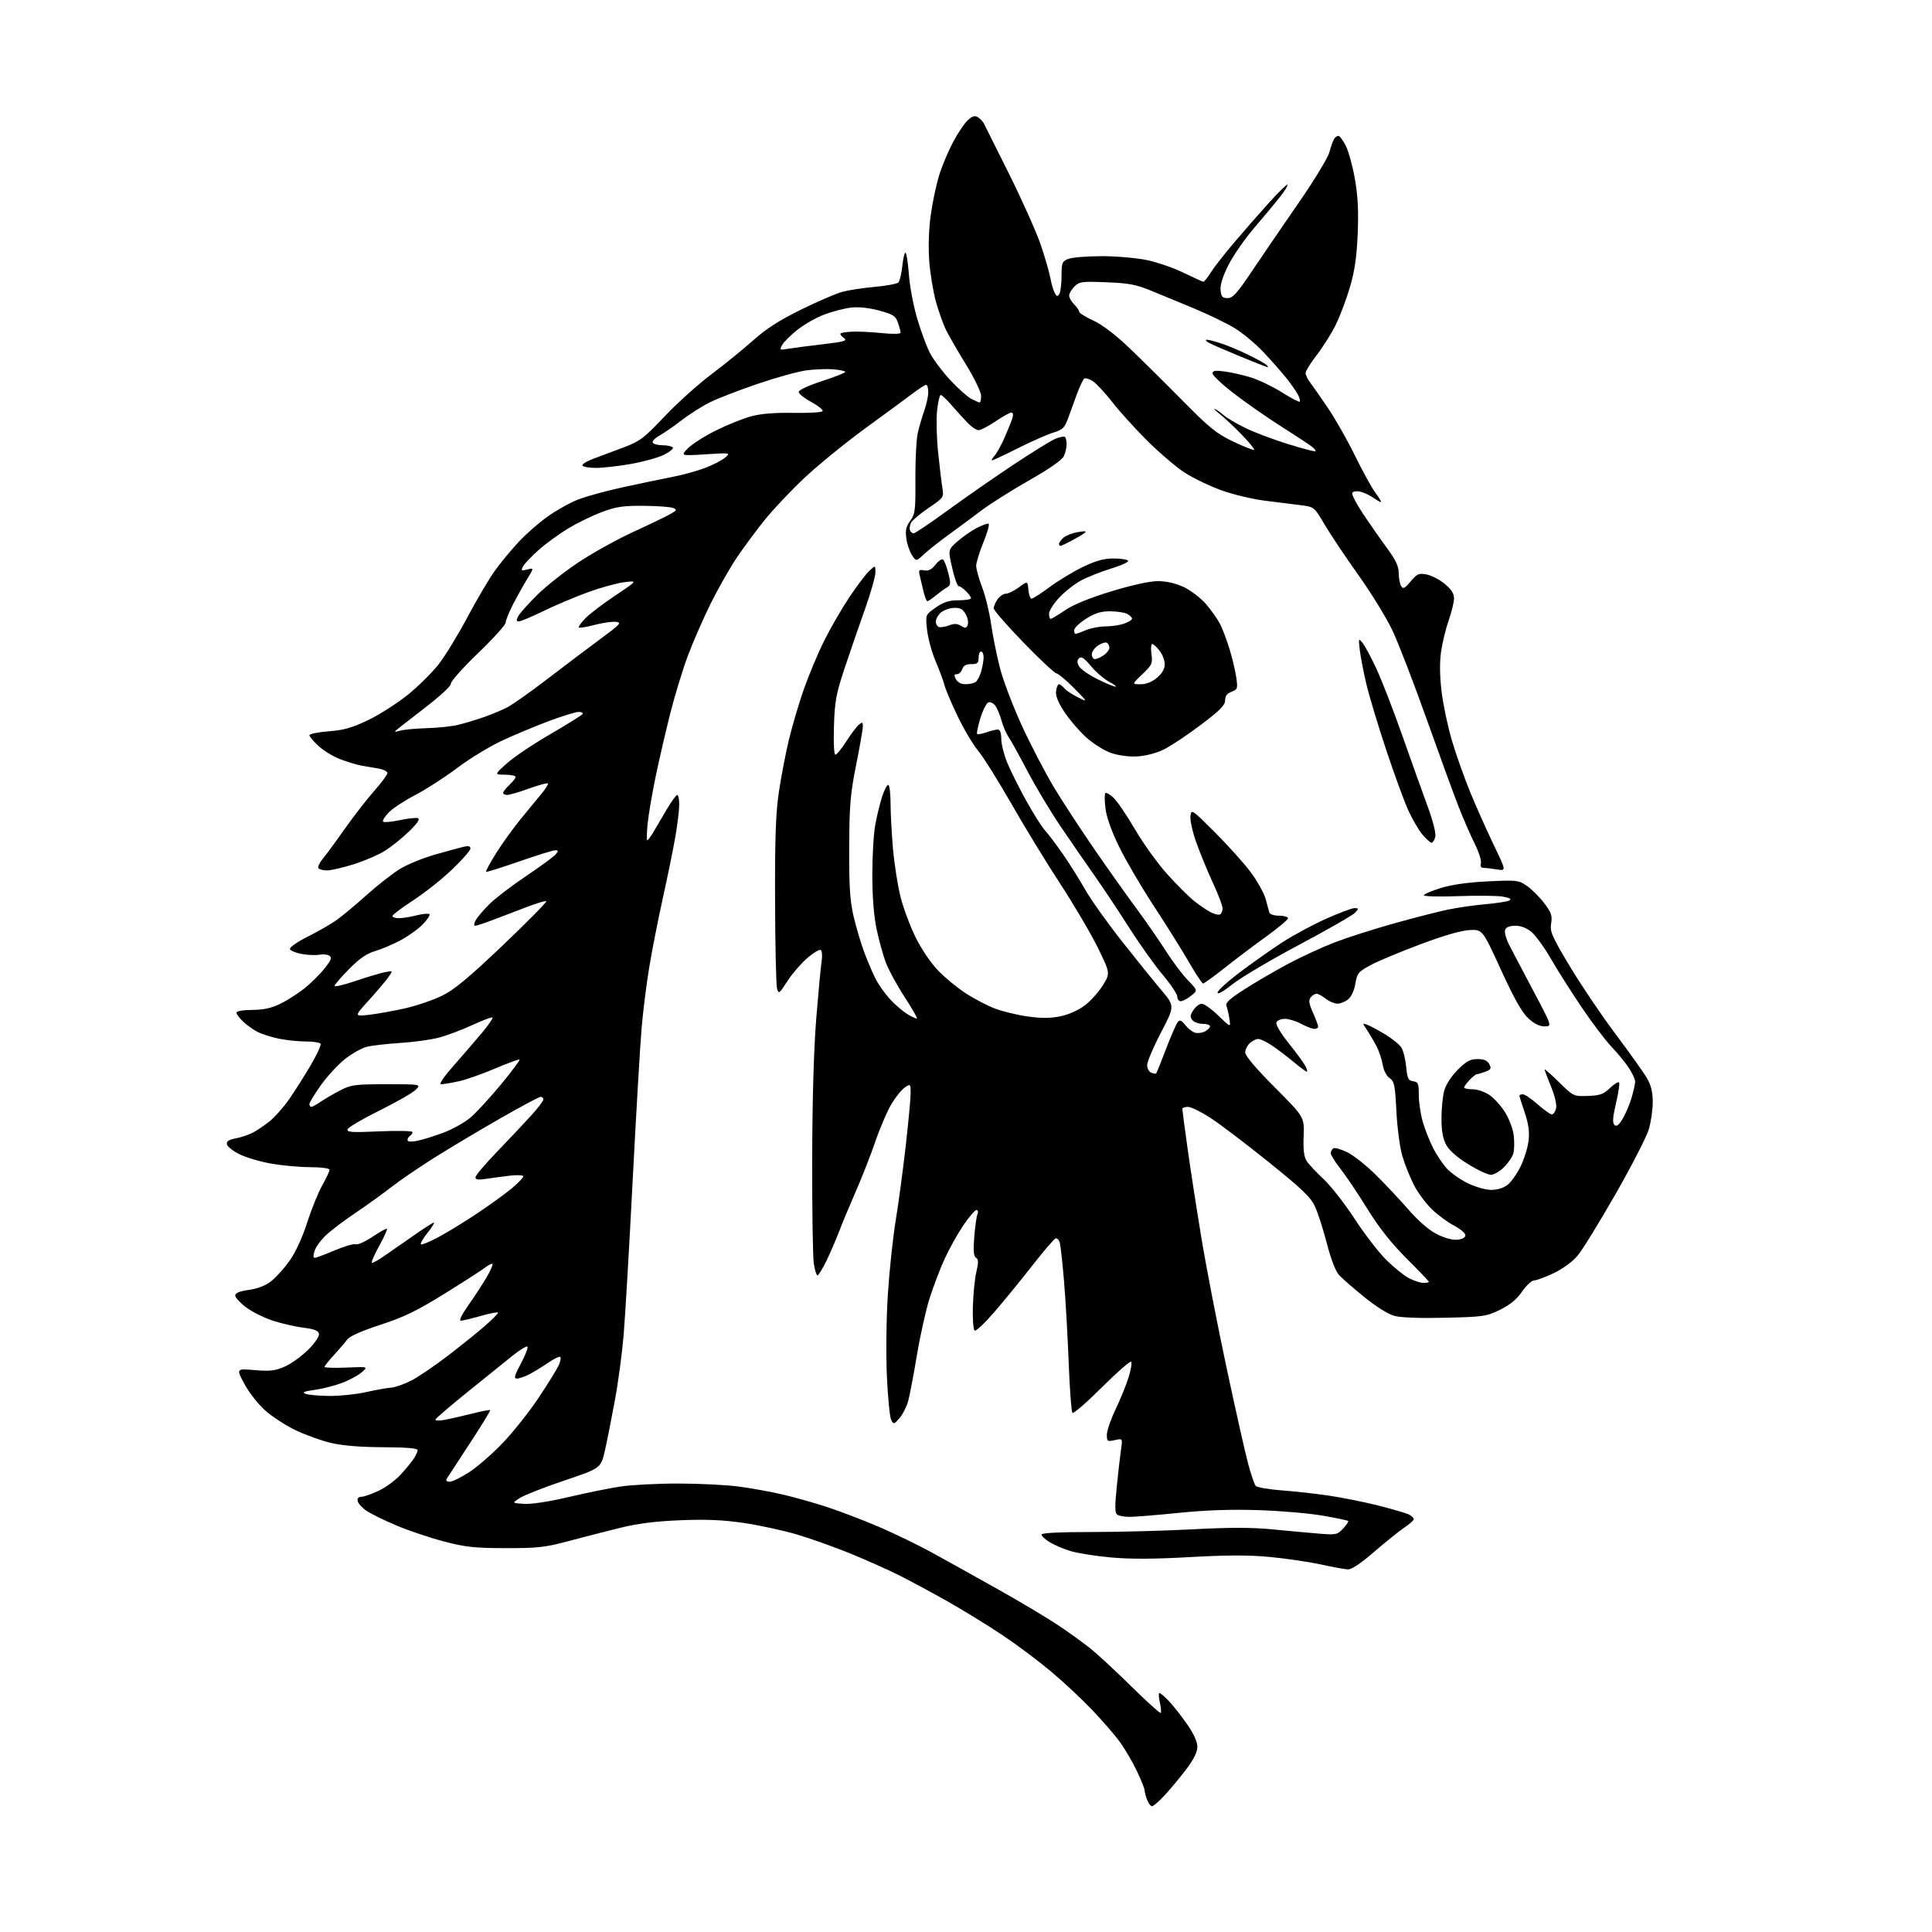 <?xml version="1.0" encoding="UTF-8" standalone="no"?>
<svg 
  version="1.1" 
  xmlns="http://www.w3.org/2000/svg" 
  xmlns:xlink="http://www.w3.org/1999/xlink" 
  xmlns:svg="http://www.w3.org/2000/svg"
  xmlns:rdf="http://www.w3.org/1999/02/22-rdf-syntax-ns#"
  xmlns:cc="http://creativecommons.org/ns#"
  xmlns:dc="http://purl.org/dc/elements/1.1/"
  viewBox="0 0 768 768"
  width="768"
  height="768"
>
<style>svg {background-color: white; }</style>"
<path stroke="none" fill="black" fill-rule="evenodd" d="M457.95,718.00C457.40,718.00 456.51,716.85 455.98,715.43C455.44,714.02 455.00,712.34 455.00,711.68C455.00,711.03 453.63,707.61 451.96,704.09C450.30,700.56 447.28,695.38 445.26,692.59C443.24,689.79 438.19,683.95 434.04,679.61C429.89,675.27 422.54,668.40 417.69,664.35C412.85,660.29 404.30,653.89 398.69,650.13C393.09,646.37 383.32,640.36 377.00,636.77C370.68,633.19 361.90,628.45 357.50,626.25C353.10,624.04 344.40,620.15 338.16,617.60C331.93,615.05 322.35,611.64 316.88,610.01C311.42,608.39 301.90,606.32 295.72,605.41C287.44,604.19 280.84,603.90 270.50,604.32C260.61,604.72 253.57,605.60 246.50,607.34C241.00,608.69 231.78,611.07 226.00,612.61C216.74,615.10 213.79,615.43 201.00,615.41C188.61,615.39 185.05,615.00 176.50,612.76C171.00,611.32 162.56,608.49 157.75,606.47C152.94,604.45 147.54,601.82 145.76,600.61C143.97,599.41 142.37,597.66 142.18,596.71C141.97,595.60 142.50,595.00 143.68,594.99C144.68,594.98 147.75,593.91 150.50,592.61C153.25,591.31 157.12,588.50 159.10,586.37C161.08,584.24 163.44,581.39 164.35,580.03C165.26,578.67 166.00,577.06 166.00,576.45C166.00,575.71 161.55,575.33 152.25,575.29C143.16,575.25 136.14,574.67 131.53,573.58C127.69,572.67 121.34,570.38 117.42,568.49C113.50,566.61 108.05,563.05 105.32,560.59C102.58,558.14 98.89,553.40 97.12,550.07C93.89,544.02 93.89,544.02 101.26,544.64C107.41,545.16 109.38,544.92 113.26,543.21C115.81,542.08 119.97,539.08 122.51,536.54C125.20,533.86 126.99,531.21 126.80,530.21C126.56,528.94 124.96,528.32 120.52,527.76C117.24,527.35 111.71,526.07 108.23,524.91C104.75,523.75 100.01,521.36 97.70,519.60C95.39,517.84 93.50,515.75 93.50,514.96C93.50,513.99 95.26,513.27 99.00,512.74C102.69,512.20 105.65,511.02 108.00,509.13C109.92,507.59 113.19,503.91 115.26,500.97C117.51,497.77 120.26,491.77 122.08,486.06C123.75,480.80 126.45,474.14 128.06,471.27C129.68,468.39 131.00,465.57 131.00,465.02C131.00,464.42 127.80,463.99 123.25,463.97C118.99,463.95 111.98,463.30 107.68,462.54C103.37,461.77 97.75,460.10 95.18,458.82C92.60,457.54 90.36,455.77 90.20,454.87C89.98,453.69 90.94,453.05 93.67,452.53C95.74,452.15 98.80,451.12 100.47,450.26C102.13,449.40 105.16,447.36 107.19,445.73C109.21,444.10 112.65,440.23 114.82,437.13C116.98,434.03 120.84,427.97 123.38,423.66C125.93,419.35 127.75,415.41 127.44,414.91C127.14,414.41 124.46,414.00 121.49,414.00C118.52,414.00 113.71,413.50 110.80,412.88C107.88,412.26 104.15,411.09 102.50,410.26C100.85,409.44 98.26,407.61 96.75,406.20C95.24,404.78 94.00,403.15 94.01,402.56C94.01,401.93 96.54,401.48 100.26,401.46C104.69,401.43 107.89,400.75 111.31,399.09C113.95,397.81 118.26,395.07 120.88,393.00C123.50,390.93 127.15,387.34 128.98,385.02C131.68,381.62 132.05,380.64 130.91,379.91C130.13,379.41 128.38,379.23 127.00,379.51C125.62,379.79 122.51,379.67 120.08,379.24C117.65,378.82 115.48,377.94 115.26,377.28C115.04,376.62 118.09,374.47 122.18,372.41C126.21,370.39 131.30,367.48 133.50,365.95C135.70,364.42 141.18,359.87 145.68,355.83C150.18,351.80 156.26,347.06 159.18,345.30C162.11,343.54 168.32,341.02 173.00,339.69C177.68,338.36 182.74,336.98 184.25,336.62C186.22,336.15 187.00,336.35 187.00,337.31C187.00,338.05 183.74,341.79 179.75,345.60C175.76,349.42 168.79,354.96 164.25,357.90C159.71,360.84 156.00,363.65 156.00,364.13C156.00,364.61 157.15,365.00 158.56,365.00C159.96,365.00 163.13,364.49 165.60,363.87C168.06,363.25 170.37,363.03 170.72,363.39C171.07,363.74 169.87,365.57 168.06,367.44C166.24,369.32 162.22,372.20 159.12,373.83C156.03,375.47 151.47,377.39 149.00,378.11C145.78,379.04 142.86,381.07 138.75,385.23C135.59,388.43 133.00,391.44 133.00,391.91C133.00,392.38 136.71,391.50 141.25,389.97C145.79,388.43 151.03,386.86 152.90,386.48C156.30,385.78 156.30,385.78 154.24,388.64C153.11,390.21 149.62,394.32 146.49,397.77C140.79,404.04 140.79,404.04 146.65,403.40C149.87,403.05 156.31,401.90 160.96,400.84C165.61,399.79 172.27,397.51 175.76,395.80C180.63,393.40 186.30,388.69 200.06,375.59C209.93,366.19 217.62,358.37 217.15,358.22C216.67,358.06 213.30,359.07 209.64,360.46C205.99,361.86 200.05,364.12 196.45,365.50C192.85,366.88 189.46,368.00 188.92,368.00C188.31,368.00 188.37,367.17 189.07,365.87C189.70,364.69 192.12,361.82 194.46,359.49C196.79,357.15 203.39,352.10 209.12,348.26C214.85,344.41 220.14,340.53 220.89,339.63C222.04,338.24 222.02,338.00 220.69,338.00C219.83,338.00 213.38,340.00 206.35,342.45C199.33,344.90 193.41,346.75 193.21,346.55C193.01,346.35 194.76,343.11 197.10,339.34C199.44,335.58 203.86,329.42 206.93,325.65C209.99,321.88 213.80,317.25 215.38,315.36C216.96,313.47 218.04,311.70 217.77,311.43C217.50,311.16 214.12,312.08 210.27,313.47C206.41,314.86 202.52,316.00 201.63,316.00C200.73,316.00 200.00,315.63 200.00,315.17C200.00,314.72 201.12,313.29 202.50,312.00C203.87,310.71 205.00,309.28 205.00,308.83C205.00,308.37 203.09,307.98 200.75,307.96C196.50,307.92 196.50,307.92 201.50,303.44C204.25,300.97 212.03,295.74 218.79,291.82C225.55,287.89 231.31,284.30 231.60,283.84C231.88,283.38 231.17,283.00 230.02,283.00C228.86,283.00 223.54,284.63 218.21,286.62C212.87,288.62 204.45,292.14 199.50,294.45C194.55,296.76 186.55,301.64 181.72,305.29C176.88,308.95 169.42,313.76 165.13,316.00C160.83,318.23 156.04,321.39 154.48,323.02C152.92,324.65 151.94,326.27 152.30,326.63C152.66,326.99 155.62,326.72 158.88,326.03C162.14,325.33 165.41,324.99 166.15,325.25C167.05,325.58 165.88,327.32 162.63,330.47C159.95,333.07 155.68,336.52 153.13,338.13C150.58,339.75 144.99,342.18 140.70,343.53C136.41,344.89 131.60,346.00 130.01,346.00C128.42,346.00 126.86,345.59 126.55,345.08C126.24,344.58 127.05,342.89 128.35,341.33C129.64,339.78 133.56,334.45 137.04,329.50C140.53,324.55 145.76,317.80 148.68,314.50C151.60,311.20 153.99,307.96 154.00,307.30C154.00,306.63 152.31,305.81 150.25,305.48C148.19,305.14 145.15,304.62 143.50,304.31C141.85,304.01 138.23,302.91 135.45,301.88C132.67,300.85 128.73,298.48 126.70,296.62C124.66,294.75 123.00,292.79 123.00,292.26C123.00,291.73 126.43,291.03 130.62,290.71C136.68,290.25 139.90,289.34 146.37,286.23C150.84,284.08 157.89,279.59 162.02,276.26C166.16,272.93 171.69,267.47 174.32,264.12C176.95,260.78 182.17,252.24 185.91,245.16C189.66,238.08 194.68,229.63 197.06,226.39C199.45,223.15 203.67,218.08 206.45,215.13C209.23,212.18 214.29,207.76 217.71,205.32C221.12,202.88 226.55,199.85 229.76,198.59C232.98,197.33 240.99,195.13 247.56,193.70C254.13,192.27 262.88,190.44 267.00,189.65C271.12,188.85 277.07,187.23 280.21,186.04C283.35,184.86 286.95,183.01 288.21,181.93C290.50,179.97 290.50,179.97 280.50,180.59C270.50,181.22 270.50,181.22 273.50,178.17C275.15,176.50 280.19,173.30 284.69,171.07C289.20,168.83 295.50,166.31 298.69,165.46C302.57,164.43 308.15,163.99 315.50,164.13C321.55,164.24 326.73,163.92 327.00,163.42C327.27,162.92 325.25,161.29 322.50,159.81C319.75,158.32 317.50,156.52 317.50,155.80C317.50,155.04 321.35,153.25 326.74,151.50C331.82,149.85 335.98,148.21 335.99,147.85C336.00,147.49 333.86,147.03 331.25,146.81C328.64,146.60 323.80,146.79 320.50,147.23C317.20,147.67 308.43,150.11 301.00,152.64C293.57,155.18 285.02,158.50 282.00,160.02C278.98,161.54 273.95,164.75 270.83,167.14C267.71,169.54 263.74,172.28 262.01,173.24C260.28,174.20 259.15,175.44 259.49,175.99C259.84,176.55 261.64,177.00 263.50,177.00C265.36,177.00 267.13,177.41 267.44,177.91C267.75,178.41 266.09,179.74 263.75,180.87C261.41,182.00 255.50,183.61 250.62,184.46C245.73,185.31 239.57,186.00 236.93,186.00C234.28,186.00 231.86,185.59 231.55,185.09C231.24,184.58 233.13,183.38 235.74,182.41C238.36,181.44 243.78,179.41 247.79,177.90C254.40,175.40 255.92,174.26 264.15,165.56C269.14,160.29 277.54,152.73 282.82,148.76C288.10,144.79 295.59,138.71 299.46,135.24C304.54,130.70 309.84,127.30 318.50,123.04C325.10,119.79 332.52,116.61 335.00,115.96C337.48,115.31 343.24,114.44 347.82,114.03C352.39,113.61 356.58,112.82 357.12,112.28C357.67,111.73 358.38,108.76 358.69,105.67C359.01,102.58 359.59,100.25 359.99,100.49C360.38,100.73 360.97,104.66 361.31,109.22C361.64,113.77 363.10,121.52 364.54,126.44C365.98,131.36 368.24,137.50 369.55,140.10C370.87,142.70 374.51,147.59 377.63,150.97C380.76,154.35 384.58,157.76 386.11,158.56C387.65,159.35 389.15,160.00 389.45,160.00C389.75,160.00 390.00,158.81 390.00,157.35C390.00,155.88 387.39,150.46 384.11,145.10C380.87,139.82 377.28,133.63 376.14,131.35C375.00,129.07 373.15,123.91 372.04,119.89C370.92,115.87 369.72,108.49 369.37,103.50C368.98,97.98 369.23,90.90 369.99,85.46C370.68,80.53 372.14,73.58 373.22,70.00C374.31,66.42 376.76,60.51 378.66,56.86C380.57,53.21 383.24,49.18 384.61,47.90C386.51,46.11 387.47,45.81 388.73,46.60C389.63,47.17 390.70,48.28 391.10,49.07C391.50,49.86 396.10,59.06 401.31,69.52C406.51,79.98 412.14,92.61 413.81,97.59C415.48,102.57 417.16,108.41 417.55,110.57C417.94,112.73 418.70,115.35 419.24,116.39C420.03,117.91 420.38,118.01 421.09,116.89C421.57,116.12 421.98,112.90 421.98,109.73C422.00,104.36 422.19,103.88 424.75,102.89C426.26,102.31 432.23,101.83 438.00,101.83C443.77,101.83 451.88,102.54 456.00,103.40C460.12,104.27 466.71,106.55 470.64,108.49C474.57,110.42 478.05,112.00 478.38,112.00C478.71,112.00 480.04,110.31 481.35,108.25C482.65,106.19 486.78,100.90 490.52,96.50C494.25,92.10 500.46,85.01 504.31,80.74C508.16,76.47 511.52,73.18 511.77,73.44C512.03,73.70 510.73,75.84 508.88,78.20C507.03,80.57 502.42,86.10 498.64,90.50C494.87,94.90 490.22,101.58 488.33,105.34C486.06,109.84 484.99,113.25 485.19,115.34C485.45,117.96 485.93,118.50 488.00,118.50C490.07,118.50 491.77,116.60 497.87,107.50C501.93,101.45 510.23,89.30 516.32,80.50C522.42,71.69 527.87,62.70 528.45,60.50C529.04,58.30 529.87,55.94 530.32,55.25C530.76,54.56 531.53,54.00 532.04,54.00C532.55,54.00 533.86,55.77 534.97,57.94C536.07,60.11 537.71,66.07 538.60,71.19C539.79,77.97 540.09,83.89 539.70,93.00C539.30,102.34 538.51,107.73 536.58,114.30C535.15,119.13 532.59,125.88 530.89,129.30C529.19,132.71 525.82,138.05 523.40,141.17C520.98,144.28 519.00,147.48 519.00,148.28C519.00,149.08 519.83,150.80 520.84,152.12C521.85,153.43 525.02,157.96 527.88,162.18C530.74,166.40 535.59,174.95 538.65,181.18C541.71,187.41 545.29,193.93 546.61,195.68C547.92,197.43 549.00,199.14 549.00,199.46C549.00,199.79 547.76,199.17 546.25,198.08C544.74,196.99 542.31,195.81 540.86,195.47C539.38,195.12 537.93,195.31 537.56,195.90C537.20,196.48 539.27,200.45 542.15,204.73C545.03,209.00 549.32,215.14 551.69,218.36C554.89,222.71 556.00,225.16 556.02,227.86C556.02,229.86 556.46,232.18 556.98,233.00C557.77,234.24 558.42,233.91 560.77,231.10C563.30,228.08 563.99,227.78 567.08,228.36C568.99,228.71 572.23,230.39 574.28,232.08C576.90,234.24 578.00,235.94 578.00,237.86C578.00,239.35 577.05,243.25 575.90,246.53C574.74,249.82 573.37,255.43 572.86,259.00C572.24,263.32 572.31,268.66 573.05,274.91C573.67,280.09 575.52,288.86 577.17,294.41C578.81,299.96 582.10,309.23 584.47,315.00C586.85,320.77 591.03,330.16 593.77,335.86C598.76,346.22 598.76,346.22 595.13,345.62C593.13,345.29 590.75,345.02 589.84,345.01C588.72,345.00 588.34,344.40 588.68,343.13C588.94,342.11 587.84,338.62 586.22,335.38C584.60,332.15 581.68,325.45 579.75,320.50C577.81,315.55 572.07,299.80 566.98,285.50C561.89,271.20 555.81,255.45 553.46,250.50C551.10,245.55 545.02,235.65 539.92,228.50C534.83,221.35 528.81,212.35 526.55,208.50C522.43,201.50 522.43,201.50 516.96,200.81C513.96,200.42 507.54,199.62 502.71,199.02C497.87,198.42 490.11,196.56 485.48,194.88C480.84,193.20 474.29,190.05 470.93,187.88C467.57,185.71 460.88,180.01 456.07,175.21C451.25,170.42 444.99,163.51 442.16,159.86C439.32,156.21 435.86,152.48 434.47,151.57C433.08,150.66 431.54,150.17 431.04,150.48C430.54,150.79 429.19,153.62 428.05,156.77C426.90,159.92 425.28,164.34 424.46,166.60C423.17,170.10 422.33,170.88 418.73,171.96C416.41,172.66 410.13,175.43 404.77,178.11C399.42,180.80 394.73,183.00 394.36,183.00C393.99,183.00 394.42,182.20 395.30,181.22C396.19,180.23 398.00,176.97 399.32,173.97C400.65,170.96 402.05,167.49 402.43,166.25C402.87,164.85 402.72,164.00 402.03,164.00C401.42,164.00 398.58,165.58 395.72,167.50C392.87,169.43 389.85,171.00 389.01,171.00C388.18,171.00 386.28,169.76 384.80,168.25C383.31,166.74 380.44,163.59 378.43,161.25C376.42,158.91 374.41,157.00 373.96,157.00C373.52,157.00 372.86,159.81 372.50,163.25C372.14,166.69 372.33,174.12 372.91,179.77C373.50,185.41 374.26,191.78 374.60,193.90C375.21,197.74 375.16,197.82 369.13,201.91C365.79,204.18 362.65,206.82 362.16,207.77C361.67,208.72 361.47,210.06 361.72,210.75C361.96,211.44 362.63,212.00 363.19,212.00C363.75,212.00 369.67,208.02 376.35,203.15C383.03,198.28 394.75,190.13 402.38,185.04C410.02,179.95 417.72,175.18 419.51,174.43C421.29,173.69 423.03,173.36 423.37,173.71C423.72,174.05 424.00,175.36 424.00,176.62C424.00,177.88 423.51,179.99 422.91,181.31C422.20,182.85 417.24,186.31 409.04,190.98C402.01,194.98 393.39,200.43 389.88,203.10C386.37,205.76 380.57,210.06 377.00,212.64C373.43,215.23 369.08,218.66 367.34,220.28C364.19,223.21 364.19,223.21 362.50,220.64C361.58,219.23 360.57,216.23 360.27,213.97C359.84,210.77 360.19,209.24 361.84,207.00C363.78,204.38 363.96,202.90 363.88,190.31C363.84,182.72 364.27,174.47 364.85,172.00C365.43,169.53 366.60,165.53 367.45,163.12C368.30,160.72 369.00,157.46 369.00,155.87C369.00,154.29 368.62,153.00 368.16,153.00C367.70,153.00 365.34,154.50 362.91,156.33C360.49,158.16 351.98,164.42 344.00,170.24C336.02,176.06 325.14,184.93 319.80,189.95C314.47,194.97 307.35,202.49 303.99,206.67C300.63,210.85 295.65,217.57 292.92,221.62C290.19,225.66 285.55,233.81 282.60,239.73C279.66,245.66 275.56,255.00 273.50,260.50C271.44,266.00 268.27,276.35 266.46,283.50C264.65,290.65 262.05,301.90 260.67,308.50C259.29,315.10 257.85,323.54 257.47,327.25C257.08,330.96 257.01,334.00 257.30,334.00C257.60,334.00 258.70,332.54 259.74,330.75C260.79,328.96 263.18,324.91 265.04,321.75C266.90,318.59 268.78,316.00 269.21,316.00C269.65,316.00 270.00,317.74 270.00,319.87C270.00,322.00 269.31,327.73 268.46,332.62C267.62,337.50 265.38,348.48 263.49,357.00C261.60,365.52 259.17,377.90 258.08,384.50C256.99,391.10 255.63,401.90 255.06,408.50C254.49,415.10 252.89,442.32 251.51,469.00C250.14,495.68 248.52,523.35 247.92,530.50C247.33,537.65 245.77,549.35 244.45,556.50C243.14,563.65 241.35,572.68 240.47,576.57C238.87,583.63 238.87,583.63 224.32,588.54C216.33,591.24 208.37,594.36 206.64,595.48C203.50,597.50 203.50,597.50 208.35,597.81C211.26,597.99 218.25,596.93 225.85,595.14C232.81,593.50 242.10,591.61 246.50,590.94C250.90,590.27 261.25,589.72 269.50,589.73C277.75,589.73 288.55,590.26 293.50,590.91C298.45,591.55 306.32,592.97 311.00,594.06C315.68,595.14 323.68,597.40 328.79,599.07C333.89,600.74 343.14,604.28 349.34,606.93C355.54,609.59 365.09,614.22 370.56,617.22C376.03,620.22 387.78,626.77 396.68,631.76C405.57,636.75 416.37,643.20 420.68,646.08C424.98,648.96 430.75,653.13 433.50,655.33C436.25,657.54 443.55,664.30 449.72,670.37C455.89,676.44 461.15,681.19 461.41,680.92C461.67,680.66 461.51,678.77 461.05,676.72C460.59,674.67 460.52,673.00 460.91,673.00C461.29,673.00 463.00,674.46 464.70,676.25C466.40,678.04 469.64,682.16 471.90,685.42C474.58,689.28 475.99,692.40 475.97,694.42C475.96,696.48 474.51,699.40 471.62,703.23C469.24,706.39 465.41,711.00 463.12,713.48C460.83,715.97 458.51,718.00 457.95,718.00zM535.77,623.86C534.52,623.79 529.67,622.90 525.00,621.88C520.33,620.87 511.32,619.55 505.00,618.94C496.53,618.12 488.11,618.13 473.00,618.97C458.60,619.78 449.22,619.81 441.50,619.10C435.45,618.54 428.25,617.40 425.50,616.56C422.75,615.72 419.04,614.13 417.25,613.03C415.46,611.93 414.00,610.57 414.00,610.01C414.00,609.36 421.10,609.00 433.87,609.00C444.79,609.00 462.92,608.52 474.15,607.92C489.05,607.14 497.67,607.15 506.04,607.97C512.34,608.58 520.65,609.34 524.50,609.66C531.11,610.19 531.64,610.08 533.92,607.61C535.25,606.18 536.15,604.83 535.92,604.61C535.69,604.39 531.23,603.45 526.00,602.53C520.77,601.60 509.30,600.60 500.50,600.31C489.47,599.95 479.55,600.28 468.57,601.39C459.81,602.28 451.04,602.99 449.07,602.98C447.11,602.98 444.91,602.60 444.20,602.14C443.15,601.48 443.10,599.26 443.94,590.91C444.52,585.18 445.28,578.54 445.63,576.14C446.26,571.78 446.26,571.78 443.13,572.47C440.19,573.12 440.00,572.98 440.00,570.30C440.00,568.73 441.54,564.23 443.43,560.30C445.31,556.36 447.64,550.64 448.60,547.59C449.57,544.53 450.04,541.70 449.65,541.31C449.25,540.92 444.01,545.51 438.00,551.50C431.99,557.49 426.73,562.06 426.31,561.64C425.89,561.23 425.22,552.25 424.82,541.69C424.41,531.14 423.59,516.65 422.99,509.50C422.39,502.35 421.64,495.47 421.33,494.21C421.02,492.94 420.25,492.08 419.63,492.28C419.01,492.49 414.82,497.37 410.31,503.14C405.81,508.90 399.05,517.17 395.30,521.51C391.55,525.86 388.03,529.20 387.49,528.95C386.92,528.69 386.60,524.68 386.73,519.50C386.86,514.55 387.48,508.31 388.11,505.64C389.01,501.79 388.99,500.61 387.98,499.98C387.04,499.40 386.85,497.24 387.27,491.85C387.58,487.81 388.15,483.71 388.53,482.75C388.92,481.74 388.76,481.00 388.14,481.00C387.56,481.00 385.21,483.74 382.94,487.09C380.67,490.44 377.31,496.45 375.49,500.46C373.66,504.46 370.98,511.51 369.52,516.12C368.06,520.73 365.80,530.86 364.50,538.64C363.20,546.42 361.64,554.63 361.03,556.88C360.43,559.13 358.88,562.19 357.60,563.68C355.38,566.26 355.23,566.30 354.26,564.44C353.69,563.37 352.93,555.52 352.55,547.00C352.15,538.21 352.33,524.14 352.94,514.50C353.54,505.15 354.93,492.02 356.03,485.33C357.13,478.63 358.92,465.36 360.00,455.83C361.09,446.30 361.98,436.76 361.99,434.63C362.00,430.84 361.95,430.79 359.75,432.22C358.51,433.03 356.14,435.94 354.47,438.68C352.80,441.43 349.90,448.14 348.03,453.59C346.16,459.04 342.65,468.00 340.24,473.50C337.83,479.00 334.80,486.26 333.52,489.63C332.23,493.00 329.94,498.28 328.43,501.38C326.91,504.47 325.35,507.00 324.95,507.00C324.55,507.00 323.90,504.86 323.50,502.25C323.10,499.64 322.81,480.85 322.86,460.50C322.92,436.71 323.50,416.72 324.50,404.51C325.35,394.07 326.31,383.89 326.63,381.89C326.95,379.89 326.77,377.98 326.23,377.64C325.69,377.31 323.22,378.82 320.74,381.00C318.26,383.18 314.73,387.31 312.89,390.17C309.74,395.08 309.52,395.23 308.88,392.93C308.51,391.59 308.15,375.93 308.10,358.13C308.02,333.49 308.37,323.22 309.57,315.13C310.43,309.28 312.20,300.00 313.50,294.50C314.80,289.00 317.50,279.82 319.50,274.09C321.50,268.37 325.18,259.59 327.68,254.59C330.17,249.59 334.65,241.86 337.62,237.41C340.59,232.97 344.14,228.27 345.51,226.99C348.00,224.65 348.00,224.65 347.99,227.58C347.98,229.18 346.14,235.68 343.89,242.00C341.63,248.32 338.01,258.85 335.83,265.39C332.34,275.87 331.83,278.64 331.51,288.64C331.29,295.34 331.53,300.00 332.08,300.00C332.60,300.00 334.55,297.62 336.41,294.71C338.27,291.80 340.52,288.82 341.40,288.08C342.78,286.94 343.00,287.03 343.00,288.74C343.00,289.84 341.80,296.76 340.32,304.12C338.00,315.75 337.64,320.05 337.57,337.00C337.51,352.66 337.86,358.06 339.35,364.40C340.37,368.75 342.29,375.20 343.63,378.74C344.96,382.28 346.96,386.96 348.07,389.13C349.18,391.31 351.69,394.86 353.64,397.02C355.59,399.19 358.75,401.92 360.65,403.09C362.55,404.27 364.28,405.05 364.49,404.84C364.71,404.63 362.45,400.72 359.49,396.16C356.52,391.61 353.21,385.50 352.12,382.60C351.04,379.69 349.39,373.76 348.47,369.41C347.39,364.30 346.78,356.72 346.76,348.00C346.75,340.57 347.26,331.57 347.91,328.00C348.56,324.43 349.78,319.36 350.63,316.75C351.47,314.14 352.57,312.00 353.08,312.00C353.59,312.00 354.00,315.26 354.01,319.25C354.01,323.24 354.46,331.46 354.99,337.53C355.53,343.60 356.87,352.15 357.98,356.53C359.08,360.91 361.76,368.11 363.93,372.53C366.20,377.15 369.99,382.76 372.85,385.74C375.58,388.59 380.60,392.73 384.01,394.93C387.42,397.13 392.68,399.86 395.71,400.99C398.73,402.12 404.56,403.51 408.65,404.08C414.01,404.83 417.64,404.80 421.57,403.99C424.86,403.30 428.72,401.57 431.25,399.64C433.56,397.88 436.79,394.28 438.41,391.66C441.36,386.88 441.36,386.88 436.43,376.78C433.72,371.23 427.00,359.80 421.50,351.39C416.00,342.97 407.23,328.60 402.00,319.45C396.77,310.30 390.84,300.83 388.80,298.41C386.77,295.98 383.06,289.72 380.57,284.48C378.07,279.25 375.74,273.73 375.39,272.23C375.04,270.73 373.50,266.57 371.98,263.00C370.45,259.43 368.90,253.77 368.53,250.44C367.85,244.38 367.85,244.38 372.00,241.50C375.21,239.28 377.29,238.62 381.08,238.62C383.79,238.62 386.00,238.25 386.00,237.81C386.00,237.36 385.10,236.10 384.00,235.00C382.90,233.90 381.59,233.00 381.08,233.00C380.57,233.00 379.41,229.74 378.50,225.75C376.85,218.50 376.85,218.50 380.67,215.16C382.78,213.32 386.22,210.93 388.32,209.85C390.43,208.77 392.52,208.02 392.97,208.19C393.43,208.36 392.52,211.65 390.95,215.50C389.39,219.35 388.08,223.55 388.05,224.83C388.02,226.11 389.07,229.94 390.37,233.33C391.68,236.72 393.29,243.30 393.95,247.94C394.62,252.58 396.20,260.46 397.47,265.44C398.74,270.42 402.69,280.82 406.24,288.54C409.80,296.26 415.54,307.29 419.00,313.04C422.46,318.79 429.81,330.02 435.32,338.00C440.83,345.98 448.34,356.55 452.01,361.50C455.67,366.45 460.81,373.88 463.43,378.00C466.05,382.12 469.99,387.35 472.18,389.62C476.15,393.73 476.15,393.73 473.44,395.87C471.95,397.04 470.12,398.00 469.37,398.00C468.61,398.00 468.00,397.19 468.00,396.20C468.00,395.21 465.37,391.27 462.15,387.45C458.94,383.63 452.87,375.10 448.68,368.50C444.48,361.90 438.35,352.68 435.04,348.00C431.74,343.32 425.69,334.55 421.60,328.50C417.51,322.45 411.57,312.55 408.41,306.50C405.25,300.45 401.88,294.37 400.93,292.99C399.98,291.61 398.72,288.67 398.12,286.46C397.53,284.25 396.42,281.59 395.67,280.56C394.91,279.52 393.66,278.92 392.89,279.21C392.12,279.51 390.69,282.34 389.71,285.51C388.74,288.68 388.16,291.49 388.42,291.75C388.68,292.02 390.34,291.73 392.10,291.12C393.86,290.50 395.91,290.00 396.65,290.00C397.54,290.00 398.01,291.28 398.02,293.75C398.04,295.81 399.10,300.07 400.40,303.21C401.69,306.35 405.08,313.13 407.93,318.28C410.79,323.44 414.18,328.79 415.47,330.19C416.76,331.58 419.96,335.82 422.58,339.61C425.20,343.40 429.17,349.74 431.42,353.71C433.66,357.67 440.23,366.89 446.00,374.20C451.77,381.51 458.86,390.29 461.75,393.71C466.99,399.93 466.99,399.93 461.50,410.46C458.47,416.25 456.00,422.07 456.00,423.39C456.00,424.71 456.74,426.07 457.64,426.42C458.55,426.76 459.42,426.91 459.59,426.74C459.76,426.57 461.52,422.20 463.49,417.02C465.47,411.84 467.57,407.02 468.16,406.31C469.00,405.29 469.63,405.53 471.14,407.45C472.19,408.79 473.92,410.16 474.99,410.50C476.05,410.83 477.84,410.62 478.96,410.02C480.08,409.42 481.00,408.50 481.00,407.96C481.00,407.43 479.71,407.00 478.12,407.00C476.54,407.00 474.69,406.33 474.00,405.51C473.00,404.30 473.08,403.52 474.40,401.51C475.31,400.13 476.81,399.00 477.74,399.00C478.67,399.00 481.64,401.14 484.34,403.75C489.25,408.50 489.25,408.50 488.71,405.00C488.41,403.07 487.88,400.77 487.53,399.88C487.05,398.66 488.83,397.02 494.74,393.23C499.05,390.46 506.84,385.93 512.04,383.15C517.24,380.37 525.55,376.54 530.50,374.63C535.45,372.73 546.02,369.34 554.00,367.11C561.98,364.88 571.66,362.40 575.52,361.59C579.38,360.79 586.13,359.81 590.52,359.43C594.91,359.05 599.16,358.39 599.97,357.96C601.00,357.41 600.28,356.96 597.59,356.45C595.48,356.05 587.50,355.95 579.87,356.23C572.24,356.50 566.00,356.36 566.00,355.90C566.00,355.45 569.02,354.15 572.71,353.01C577.10,351.65 583.56,350.74 591.46,350.36C602.98,349.80 603.65,349.88 606.96,352.15C608.86,353.45 611.94,356.52 613.80,358.96C616.68,362.74 617.10,363.96 616.60,367.07C616.08,370.36 616.86,372.14 624.03,384.12C628.44,391.48 636.60,403.57 642.17,411.00C647.74,418.43 653.35,426.30 654.64,428.50C656.32,431.38 656.98,434.05 656.99,438.07C656.99,441.13 656.29,446.03 655.42,448.96C654.55,451.89 648.59,463.49 642.17,474.73C635.75,485.97 628.95,496.99 627.06,499.22C625.04,501.60 621.12,504.45 617.56,506.13C614.23,507.71 610.73,509.00 609.80,509.00C608.86,509.00 606.73,510.99 605.05,513.42C602.93,516.52 600.28,518.69 596.29,520.65C590.88,523.29 589.66,523.47 574.53,523.83C564.54,524.07 556.93,523.79 554.33,523.09C551.83,522.42 547.02,519.42 542.33,515.61C538.02,512.11 533.50,508.17 532.29,506.85C530.93,505.38 529.08,500.59 527.50,494.47C526.08,488.99 523.99,482.41 522.84,479.85C521.10,475.98 518.07,473.04 504.63,462.20C495.76,455.05 485.35,447.13 481.50,444.60C477.65,442.07 473.49,440.00 472.25,440.00C471.01,440.00 470.00,440.36 470.00,440.81C470.00,441.26 470.90,448.12 472.01,456.06C473.11,464.00 475.61,480.18 477.56,492.00C479.51,503.82 484.05,527.23 487.64,544.00C491.22,560.77 495.07,577.88 496.19,582.00C497.31,586.12 498.63,590.01 499.13,590.62C499.63,591.24 504.19,592.05 509.27,592.43C514.34,592.80 522.85,593.74 528.16,594.52C533.48,595.29 542.45,597.09 548.10,598.53C553.75,599.96 559.19,601.57 560.19,602.10C561.18,602.63 562.00,603.44 562.00,603.90C562.00,604.36 560.31,605.86 558.25,607.23C556.19,608.61 550.80,612.94 546.27,616.87C540.84,621.57 537.27,623.95 535.77,623.86zM178.79,589.00C179.83,589.00 183.35,587.27 186.59,585.16C189.84,583.05 195.90,577.75 200.05,573.38C204.20,569.02 210.58,560.96 214.22,555.47C217.86,549.99 221.40,544.26 222.08,542.75C222.77,541.23 223.06,539.73 222.73,539.40C222.41,539.07 220.20,540.14 217.82,541.76C215.44,543.39 212.06,545.46 210.30,546.36C208.54,547.26 206.38,548.00 205.49,548.00C204.19,548.00 204.50,546.85 207.09,541.98C208.85,538.67 210.01,535.68 209.67,535.33C209.32,534.99 206.83,536.46 204.14,538.60C201.45,540.75 193.46,547.18 186.38,552.91C179.29,558.63 173.34,563.72 173.14,564.22C172.94,564.74 174.44,564.83 176.64,564.43C178.77,564.05 183.65,562.94 187.50,561.97C191.35,561.00 194.66,560.36 194.86,560.54C195.05,560.73 191.43,566.64 186.80,573.69C182.17,580.74 178.05,587.06 177.63,587.75C177.14,588.58 177.53,589.00 178.79,589.00zM131.00,554.91C135.12,554.94 141.65,554.26 145.50,553.39C149.35,552.53 153.85,551.72 155.50,551.60C157.15,551.47 160.75,550.21 163.50,548.79C166.25,547.38 172.77,542.95 178.00,538.95C183.22,534.95 189.86,529.62 192.74,527.09C195.62,524.57 197.98,522.19 197.99,521.82C197.99,521.45 194.96,522.01 191.25,523.07C187.54,524.13 183.90,525.00 183.17,525.00C182.37,525.00 183.64,522.44 186.25,518.75C188.69,515.31 191.93,510.34 193.46,507.70C194.99,505.07 196.03,502.70 195.77,502.44C195.52,502.18 194.22,502.81 192.90,503.84C191.58,504.87 184.30,509.55 176.73,514.25C165.68,521.11 160.64,523.55 151.23,526.62C143.80,529.04 138.96,531.19 138.03,532.47C137.22,533.59 134.86,536.35 132.78,538.61C130.70,540.87 129.00,543.01 129.00,543.36C129.00,543.71 132.91,543.83 137.70,543.63C146.40,543.26 146.40,543.26 143.75,545.54C142.29,546.79 138.71,548.71 135.80,549.79C132.88,550.88 128.03,552.10 125.00,552.52C120.82,553.09 119.98,553.47 121.50,554.07C122.60,554.50 126.88,554.88 131.00,554.91zM565.75,509.96C566.99,509.98 568.00,509.80 568.00,509.55C568.00,509.31 564.03,505.14 559.18,500.30C553.04,494.18 548.27,488.15 543.53,480.50C539.78,474.45 534.98,467.30 532.86,464.62C530.74,461.94 529.00,459.15 529.00,458.43C529.00,457.71 529.46,456.83 530.03,456.48C530.59,456.13 533.04,456.81 535.47,457.99C537.90,459.16 542.95,463.13 546.69,466.81C550.44,470.49 556.36,476.78 559.84,480.78C563.89,485.43 567.99,488.98 571.17,490.59C574.21,492.13 577.40,492.99 579.33,492.81C581.33,492.61 582.50,491.95 582.50,491.01C582.50,490.20 580.48,488.48 578.00,487.19C575.52,485.91 571.55,482.98 569.16,480.68C566.78,478.38 563.55,474.00 561.99,470.94C560.44,467.88 558.38,462.70 557.42,459.44C556.47,456.17 555.42,448.22 555.09,441.77C554.57,431.32 554.27,429.87 552.38,428.55C551.15,427.69 550.01,425.50 549.66,423.29C549.32,421.20 548.23,417.93 547.24,416.00C546.24,414.07 544.54,411.17 543.47,409.55C541.51,406.61 541.51,406.60 543.50,407.35C544.60,407.76 547.78,409.47 550.58,411.15C553.37,412.84 556.28,415.18 557.04,416.36C557.81,417.53 558.68,420.98 558.97,424.00C559.43,428.75 559.81,429.54 561.75,429.82C563.76,430.10 564.00,430.71 564.00,435.39C564.00,438.27 564.73,443.08 565.61,446.07C566.50,449.06 568.30,453.62 569.61,456.21C570.92,458.81 573.32,462.43 574.93,464.27C576.54,466.11 580.34,468.82 583.37,470.30C586.51,471.84 590.56,473.00 592.80,473.00C595.23,473.00 597.71,472.23 599.30,470.98C600.72,469.86 603.04,466.57 604.46,463.67C605.89,460.76 607.31,456.16 607.63,453.44C608.05,449.84 607.63,446.81 606.10,442.28C604.95,438.86 604.00,435.82 604.00,435.53C604.00,435.24 604.61,435.00 605.36,435.00C606.11,435.00 608.76,436.80 611.26,439.00C613.76,441.20 616.29,443.00 616.88,443.00C617.48,443.00 618.23,441.94 618.55,440.65C618.91,439.23 618.13,435.81 616.57,431.98C615.16,428.50 614.00,425.41 614.00,425.11C614.00,424.81 616.59,427.10 619.75,430.20C625.48,435.82 625.52,435.85 631.21,435.65C636.00,435.48 637.41,434.98 639.95,432.55C641.62,430.95 643.25,429.92 643.59,430.26C643.93,430.59 643.40,434.28 642.41,438.45C641.10,444.04 640.92,446.32 641.75,447.15C642.57,447.97 643.41,447.38 644.95,444.88C646.09,443.02 647.70,439.28 648.52,436.57C649.33,433.86 650.00,430.88 650.00,429.96C650.00,429.03 648.83,426.53 647.41,424.39C645.98,422.25 642.88,418.48 640.51,416.00C638.15,413.52 632.85,406.52 628.74,400.44C624.63,394.35 619.15,385.70 616.56,381.22C613.98,376.73 610.51,371.92 608.85,370.53C606.91,368.89 604.63,368.00 602.39,368.00C600.14,368.00 598.72,368.56 598.32,369.61C597.98,370.49 598.65,373.08 599.80,375.36C600.95,377.64 605.30,385.91 609.46,393.75C617.01,408.00 617.01,408.00 613.99,408.00C611.97,408.00 609.82,406.93 607.47,404.75C604.99,402.44 601.85,396.86 596.65,385.50C589.32,369.50 589.32,369.50 584.26,369.71C581.00,369.84 574.06,371.84 564.71,375.34C556.73,378.32 547.81,382.05 544.88,383.63C539.95,386.28 539.48,386.85 538.79,391.00C538.34,393.69 537.19,396.20 535.91,397.25C534.74,398.21 532.82,398.99 531.64,398.98C530.46,398.97 528.38,398.08 527.00,397.00C525.62,395.92 523.99,395.03 523.37,395.02C522.75,395.01 521.71,395.65 521.05,396.44C520.11,397.58 520.29,398.87 521.93,402.57C523.07,405.15 524.00,407.65 524.00,408.13C524.00,408.61 523.32,409.00 522.50,409.00C521.67,409.00 519.31,408.10 517.26,407.00C515.21,405.90 512.27,405.00 510.73,405.00C509.20,405.00 507.69,405.65 507.38,406.45C507.06,407.29 509.11,410.74 512.28,414.70C515.28,418.44 518.26,422.51 518.90,423.75C519.54,424.99 519.80,426.00 519.46,426.00C519.13,426.00 516.75,424.25 514.18,422.10C511.61,419.96 507.75,417.03 505.61,415.60C503.47,414.17 501.03,413.00 500.19,413.00C499.35,413.00 497.83,413.74 496.83,414.65C495.82,415.57 495.00,417.25 495.00,418.39C495.00,419.71 499.29,424.78 506.75,432.25C518.50,444.04 518.50,444.04 518.22,451.64C518.01,457.16 518.35,459.89 519.46,461.58C520.30,462.86 523.30,466.06 526.14,468.70C528.98,471.34 534.53,478.45 538.48,484.50C542.43,490.55 548.10,497.91 551.08,500.84C554.06,503.78 558.08,507.03 560.00,508.05C561.92,509.07 564.51,509.93 565.75,509.96zM147.88,502.00C148.34,502.00 150.25,500.96 152.11,499.70C153.97,498.43 159.16,494.83 163.63,491.70C168.10,488.56 172.08,486.00 172.47,486.00C172.85,486.00 171.73,487.82 169.96,490.05C168.20,492.27 167.01,494.34 167.31,494.64C167.61,494.94 170.69,493.69 174.16,491.85C177.62,490.01 184.60,485.74 189.66,482.36C194.72,478.98 200.92,474.50 203.43,472.40C205.94,470.30 208.00,468.16 208.00,467.65C208.00,467.12 205.76,466.99 202.75,467.34C199.86,467.68 195.59,468.26 193.25,468.61C190.15,469.09 189.00,468.92 189.00,468.00C189.00,467.30 192.95,462.63 197.78,457.62C202.61,452.60 208.69,446.16 211.28,443.29C213.88,440.43 216.00,437.62 216.00,437.04C216.00,436.47 215.51,436.00 214.92,436.00C214.32,436.00 207.01,439.91 198.67,444.69C190.32,449.47 178.55,456.50 172.50,460.31C166.45,464.12 158.80,469.35 155.50,471.93C152.20,474.51 145.96,479.01 141.63,481.92C137.30,484.84 132.05,488.77 129.96,490.65C127.87,492.54 125.70,495.41 125.14,497.04C124.45,499.00 124.44,500.00 125.11,500.00C125.66,500.00 129.24,498.67 133.07,497.04C136.90,495.41 140.67,494.32 141.44,494.62C142.21,494.91 145.22,493.56 148.12,491.61C151.02,489.65 153.58,488.25 153.81,488.48C154.05,488.71 152.62,491.85 150.64,495.45C148.66,499.05 147.42,502.00 147.88,502.00zM592.64,467.00C591.42,467.00 587.34,465.09 583.56,462.75C579.10,459.99 576.05,457.28 574.85,455.02C573.55,452.58 573.00,449.43 573.01,444.52C573.01,440.66 573.51,435.70 574.12,433.50C574.78,431.13 576.96,427.78 579.48,425.25C582.91,421.83 584.44,421.00 587.33,421.00C589.91,421.00 591.23,421.57 592.01,423.01C592.92,424.73 592.70,425.16 590.48,426.01C589.04,426.55 587.53,427.00 587.11,427.00C586.69,427.00 585.37,428.04 584.17,429.31C582.98,430.59 582.00,431.94 582.00,432.31C582.00,432.69 583.51,433.00 585.35,433.00C587.20,433.00 590.22,434.02 592.07,435.27C593.92,436.52 596.74,439.65 598.34,442.23C599.93,444.81 601.46,448.93 601.74,451.40C602.02,453.86 601.97,457.00 601.62,458.36C601.28,459.73 599.62,462.23 597.92,463.92C596.23,465.62 593.85,467.00 592.64,467.00zM165.63,453.54C167.63,453.17 172.32,451.73 176.05,450.34C179.79,448.96 184.74,446.20 187.07,444.21C189.39,442.22 194.82,436.32 199.12,431.10C203.43,425.89 206.76,421.43 206.53,421.20C206.30,420.97 201.92,422.57 196.80,424.76C191.69,426.95 185.12,429.25 182.20,429.87C179.29,430.49 176.21,431.00 175.36,431.00C174.42,431.00 176.31,428.18 180.21,423.75C183.73,419.76 188.78,413.90 191.44,410.73C194.11,407.55 196.07,404.73 195.80,404.47C195.53,404.20 191.91,405.56 187.75,407.48C183.58,409.41 177.58,411.66 174.41,412.48C171.23,413.31 164.33,414.26 159.07,414.59C153.81,414.93 147.84,415.61 145.81,416.12C143.78,416.63 139.88,418.82 137.14,420.98C134.40,423.15 130.10,427.81 127.58,431.34C125.06,434.87 123.00,438.26 123.00,438.88C123.00,439.49 123.34,440.00 123.75,439.99C124.16,439.99 125.85,439.07 127.50,437.94C129.15,436.82 132.62,434.80 135.22,433.45C139.55,431.20 141.04,431.00 153.69,431.00C167.44,431.00 167.44,431.00 165.22,433.23C163.99,434.45 157.51,438.16 150.81,441.48C144.11,444.79 138.43,448.13 138.18,448.91C137.80,450.09 139.84,450.22 150.86,449.73C158.09,449.41 164.00,449.54 164.00,450.01C164.00,450.49 163.55,451.16 163.00,451.50C162.45,451.84 162.00,452.59 162.00,453.17C162.00,453.84 163.33,453.97 165.63,453.54zM489.93,391.25C486.35,394.11 484.00,395.43 484.00,394.57C484.00,393.78 488.16,390.02 493.25,386.20C498.34,382.38 505.88,377.08 510.00,374.42C514.12,371.76 521.77,367.65 527.00,365.29C532.23,362.94 537.36,361.01 538.40,361.00C540.18,361.00 540.20,361.12 538.68,362.81C537.78,363.80 527.77,369.54 516.45,375.56C505.12,381.58 493.18,388.64 489.93,391.25zM478.22,390.96C477.83,390.93 475.25,387.03 472.50,382.27C469.75,377.52 463.50,367.53 458.61,360.07C453.72,352.61 447.56,342.10 444.93,336.73C441.91,330.57 439.88,324.92 439.45,321.44C439.07,318.40 439.04,315.63 439.38,315.28C439.73,314.94 441.18,315.75 442.61,317.08C444.05,318.41 447.93,324.13 451.25,329.80C454.56,335.46 460.37,343.50 464.16,347.67C467.94,351.84 472.72,356.59 474.77,358.22C476.82,359.86 479.75,361.84 481.28,362.64C482.81,363.43 484.50,363.81 485.03,363.48C485.56,363.15 486.00,362.07 486.00,361.08C486.00,360.09 484.25,355.49 482.11,350.87C479.98,346.24 477.02,339.04 475.53,334.87C474.05,330.70 473.01,325.98 473.21,324.39C473.58,321.56 473.79,321.70 483.08,331.00C488.30,336.23 494.68,343.35 497.27,346.83C499.85,350.31 502.47,355.03 503.10,357.33C503.72,359.62 504.39,362.06 504.58,362.75C504.78,363.45 506.50,364.00 508.47,364.00C510.41,364.00 512.00,364.46 512.00,365.02C512.00,365.59 508.11,368.85 503.36,372.27C498.61,375.70 491.17,381.31 486.83,384.75C482.50,388.19 478.62,390.98 478.22,390.96zM569.07,335.00C568.58,335.00 566.95,333.54 565.44,331.75C563.93,329.96 561.38,325.57 559.76,322.00C558.14,318.43 554.20,307.62 551.00,298.00C547.80,288.38 544.27,276.68 543.17,272.00C542.06,267.32 540.88,261.25 540.55,258.50C539.98,253.75 540.03,253.60 541.59,255.50C542.50,256.60 544.96,261.16 547.05,265.63C549.15,270.10 553.78,282.02 557.34,292.13C560.90,302.23 565.46,314.98 567.47,320.45C569.69,326.52 570.89,331.30 570.54,332.70C570.22,333.97 569.56,335.00 569.07,335.00zM452.01,300.69C448.74,300.87 444.54,300.31 441.67,299.32C439.01,298.40 434.59,295.64 431.85,293.18C429.11,290.71 425.20,286.18 423.17,283.10C420.63,279.26 419.57,276.63 419.80,274.75C419.98,273.24 420.50,272.00 420.94,272.00C421.39,272.00 422.34,272.71 423.06,273.57C423.78,274.44 426.20,276.06 428.43,277.17C432.50,279.19 432.50,279.19 426.93,273.53C423.86,270.42 420.71,267.78 419.93,267.66C419.14,267.54 413.21,261.98 406.75,255.31C400.29,248.64 395.00,242.56 395.00,241.81C395.00,241.06 395.70,239.44 396.56,238.22C397.41,237.00 398.90,236.00 399.86,236.00C400.82,236.00 403.16,234.85 405.06,233.45C408.50,230.90 408.50,230.90 408.81,234.45C408.98,236.40 409.54,238.00 410.06,238.00C410.57,238.00 413.81,235.91 417.25,233.37C420.69,230.82 426.64,227.22 430.47,225.37C435.65,222.87 438.79,222.00 442.66,222.00C445.53,222.00 448.13,222.41 448.44,222.90C448.75,223.40 445.74,224.79 441.75,225.99C437.76,227.20 432.35,229.35 429.71,230.77C427.08,232.19 423.14,235.29 420.96,237.66C418.78,240.02 417.00,242.87 417.00,243.98C417.00,245.09 417.30,246.00 417.68,246.00C418.05,246.00 420.64,244.45 423.43,242.55C426.73,240.31 433.14,237.70 441.82,235.05C450.11,232.53 457.11,231.00 460.32,231.01C463.64,231.02 467.31,231.86 470.56,233.37C473.34,234.67 477.31,237.70 479.39,240.11C481.47,242.53 483.98,246.07 484.97,248.00C485.96,249.93 487.67,254.43 488.76,258.00C489.85,261.57 491.05,266.64 491.43,269.25C492.08,273.71 491.97,274.06 489.56,274.98C487.77,275.66 487.00,276.69 487.00,278.41C487.00,280.35 484.94,282.42 477.21,288.24C471.83,292.30 465.20,296.69 462.48,298.01C459.56,299.42 455.26,300.52 452.01,300.69zM159.00,290.47C160.38,290.04 165.10,289.59 169.50,289.47C173.90,289.35 179.53,288.76 182.00,288.17C184.47,287.57 189.00,286.22 192.05,285.17C195.10,284.11 199.37,282.34 201.55,281.23C203.72,280.12 210.98,275.00 217.67,269.85C224.37,264.71 233.82,257.57 238.67,254.00C246.61,248.15 247.23,247.47 244.85,247.19C243.39,247.02 239.58,247.57 236.39,248.40C233.20,249.24 230.37,249.71 230.12,249.45C229.86,249.19 230.96,247.59 232.57,245.89C234.18,244.19 239.55,240.10 244.50,236.79C253.50,230.77 253.50,230.77 248.18,231.43C245.25,231.79 238.73,233.59 233.68,235.43C228.63,237.27 220.70,240.63 216.05,242.89C211.41,245.15 207.00,247.00 206.27,247.00C205.21,247.00 205.17,246.55 206.07,244.86C206.70,243.69 210.12,239.87 213.67,236.37C217.21,232.88 224.70,227.00 230.29,223.31C235.89,219.62 245.65,214.23 251.98,211.33C258.32,208.43 264.82,205.30 266.44,204.36C269.14,202.80 269.22,202.60 267.44,201.90C266.37,201.48 261.12,201.11 255.77,201.07C247.68,201.01 244.90,201.43 239.27,203.54C235.55,204.94 229.57,207.84 226.00,209.98C222.43,212.12 217.13,215.96 214.24,218.52C211.34,221.08 208.51,224.05 207.94,225.12C207.00,226.88 207.15,227.00 209.59,226.39C212.29,225.71 212.29,225.71 209.60,230.11C208.12,232.52 205.58,237.07 203.95,240.22C202.33,243.37 201.00,246.65 201.00,247.52C201.00,248.38 196.05,253.86 189.99,259.69C183.93,265.52 179.10,270.95 179.24,271.76C179.39,272.63 175.00,276.69 168.62,281.59C162.63,286.18 157.46,290.23 157.12,290.59C156.78,290.95 157.62,290.90 159.00,290.47zM443.41,272.96C444.01,272.93 442.86,272.05 440.86,270.99C438.86,269.93 435.62,267.14 433.66,264.78C430.99,261.57 429.82,260.79 428.96,261.64C428.13,262.47 428.11,263.34 428.90,264.81C429.49,265.92 432.76,268.22 436.15,269.92C439.54,271.61 442.81,272.98 443.41,272.96zM383.79,271.98C385.28,271.98 387.07,271.61 387.77,271.16C388.47,270.72 389.48,268.82 390.02,266.94C390.56,265.05 391.00,262.50 391.00,261.26C391.00,260.02 390.55,259.00 390.00,259.00C389.45,259.00 389.00,260.12 389.00,261.50C389.00,263.60 388.53,264.00 386.07,264.00C384.01,264.00 382.94,264.60 382.50,266.00C382.15,267.10 381.20,268.00 380.40,268.00C379.24,268.00 379.16,268.42 380.00,270.00C380.67,271.25 382.08,271.99 383.79,271.98zM453.38,272.00C455.65,272.00 457.91,271.11 459.92,269.41C462.00,267.66 463.00,265.92 463.00,264.05C463.00,262.52 462.07,260.08 460.93,258.63C459.79,257.19 458.48,256.00 458.02,256.00C457.56,256.00 457.43,257.81 457.73,260.03C458.23,263.75 457.95,264.35 454.09,268.03C449.92,272.00 449.92,272.00 453.38,272.00zM435.28,262.00C435.98,262.00 437.56,261.30 438.78,260.44C440.00,259.59 441.00,258.26 441.00,257.50C441.00,256.74 440.56,255.85 440.03,255.52C439.49,255.19 437.92,255.66 436.53,256.57C435.14,257.48 434.00,259.08 434.00,260.12C434.00,261.15 434.57,262.00 435.28,262.00zM427.53,252.00C427.82,252.00 429.68,251.32 431.65,250.50C433.63,249.68 437.15,249.00 439.47,249.00C441.80,249.00 445.12,248.51 446.85,247.90C448.58,247.30 450.00,246.41 450.00,245.94C450.00,245.46 449.13,244.60 448.07,244.04C447.00,243.47 443.94,243.00 441.26,243.00C437.58,243.00 435.25,243.72 431.70,245.98C429.11,247.62 427.00,249.64 427.00,250.48C427.00,251.32 427.24,252.00 427.53,252.00zM377.25,248.60C379.31,247.82 380.56,247.87 382.04,248.80C383.73,249.85 384.15,249.78 384.69,248.37C385.04,247.44 384.67,245.52 383.85,244.09C382.69,242.07 381.66,241.53 379.12,241.65C377.33,241.74 375.00,242.60 373.93,243.56C372.87,244.52 372.00,246.10 372.00,247.07C372.00,248.04 372.55,249.02 373.23,249.24C373.91,249.47 375.72,249.18 377.25,248.60zM368.64,239.00C368.33,239.00 367.65,237.31 367.14,235.25C366.62,233.19 365.94,230.33 365.62,228.89C365.10,226.58 365.30,226.33 367.37,226.73C369.05,227.05 370.31,226.42 371.82,224.51C372.97,223.04 374.33,222.09 374.84,222.40C375.34,222.71 376.29,225.11 376.95,227.73C378.02,231.96 377.96,232.61 376.44,233.50C375.50,234.05 373.49,235.51 371.97,236.75C370.45,237.99 368.96,239.00 368.64,239.00zM421.54,217.00C421.24,217.00 421.00,216.62 421.00,216.15C421.00,215.69 421.79,214.60 422.75,213.74C423.71,212.88 426.30,211.87 428.50,211.51C431.56,211.01 432.15,211.11 431.00,211.96C430.18,212.58 427.83,213.96 425.79,215.04C423.75,216.12 421.84,217.00 421.54,217.00zM522.93,179.38C523.16,179.16 522.49,178.31 521.43,177.49C520.37,176.67 514.89,173.07 509.26,169.49C503.63,165.92 495.19,160.04 490.51,156.42C485.83,152.81 482.00,149.22 482.00,148.45C482.00,147.35 483.04,147.17 486.75,147.66C489.36,148.00 494.07,149.06 497.20,150.02C500.34,150.98 505.89,153.65 509.55,155.95C513.20,158.26 516.41,159.93 516.67,159.66C516.94,159.39 516.60,158.12 515.92,156.84C515.23,155.55 513.29,152.74 511.59,150.59C509.89,148.44 505.80,143.79 502.50,140.24C499.20,136.70 493.80,132.21 490.50,130.26C487.20,128.31 480.23,124.93 475.00,122.76C469.77,120.59 462.12,117.42 458.00,115.72C451.64,113.10 448.88,112.57 439.86,112.21C430.06,111.82 429.05,111.95 427.11,113.89C425.95,115.05 425.00,116.68 425.00,117.50C425.00,118.33 425.90,119.90 427.00,121.00C428.10,122.10 429.00,123.42 429.00,123.93C429.00,124.44 431.51,126.00 434.58,127.41C438.13,129.03 443.31,132.97 448.83,138.23C453.60,142.78 463.13,152.21 470.02,159.19C480.87,170.19 483.58,172.37 490.31,175.57C494.58,177.60 498.28,179.05 498.53,178.80C498.78,178.55 496.63,175.91 493.74,172.92C490.86,169.94 486.93,166.24 485.00,164.70C483.07,163.16 482.18,162.21 483.00,162.60C483.82,162.98 485.43,164.13 486.56,165.14C487.69,166.15 491.51,168.40 495.06,170.13C498.60,171.86 506.23,174.74 512.00,176.53C517.77,178.32 522.69,179.60 522.93,179.38zM503.95,145.99C503.70,145.99 498.77,144.05 493.00,141.69C487.23,139.32 481.60,136.87 480.50,136.23C479.40,135.59 479.05,135.05 479.72,135.03C480.38,135.01 483.08,135.73 485.72,136.61C488.35,137.50 493.20,139.55 496.50,141.18C499.80,142.80 502.93,144.55 503.45,145.06C503.97,145.58 504.20,146.00 503.95,145.99zM313.15,138.67C314.99,138.35 321.16,137.54 326.87,136.87C335.83,135.81 336.99,135.47 335.44,134.33C334.45,133.61 333.86,132.81 334.12,132.55C334.38,132.29 336.37,131.97 338.54,131.84C340.72,131.71 345.99,131.96 350.25,132.39C354.95,132.86 358.00,132.80 358.00,132.23C358.00,131.72 357.52,129.92 356.93,128.24C356.01,125.58 355.05,124.97 349.46,123.45C345.34,122.34 341.34,121.92 338.26,122.28C335.63,122.59 330.89,123.82 327.74,125.00C324.58,126.18 319.76,128.91 317.04,131.06C314.31,133.22 311.56,135.95 310.94,137.12C309.85,139.14 309.97,139.23 313.15,138.67z" />

</svg>